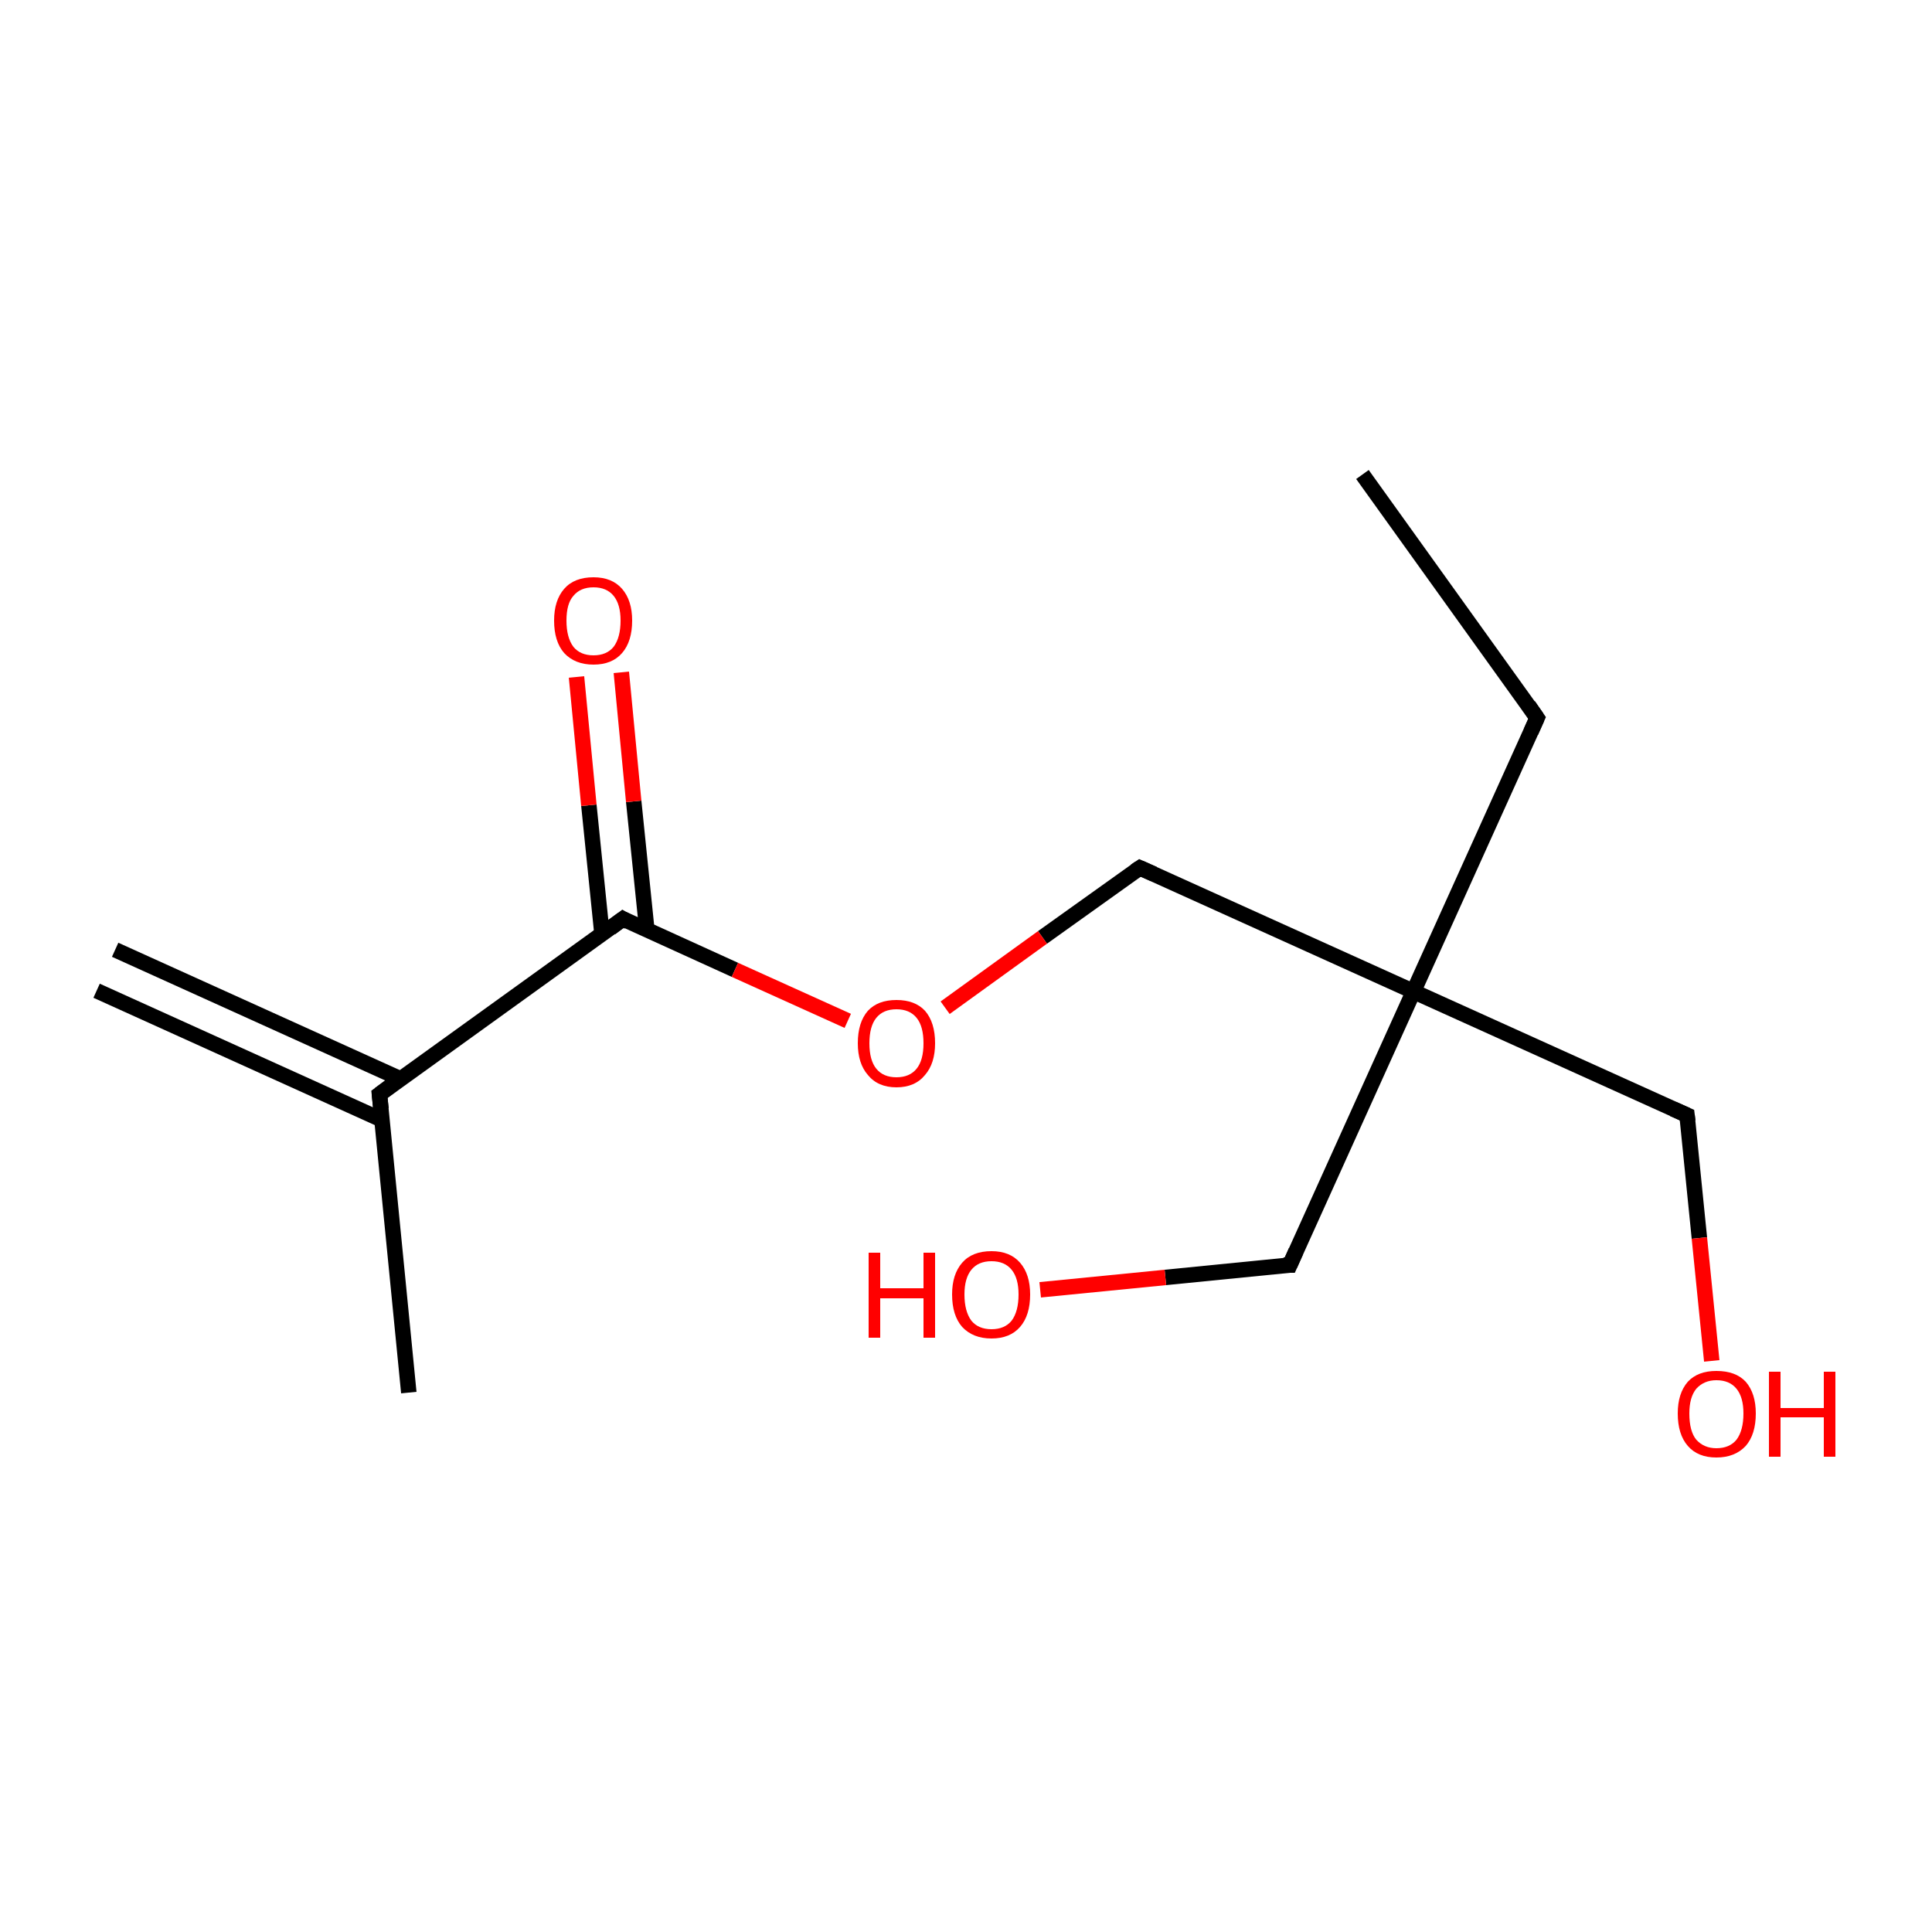 <?xml version='1.0' encoding='iso-8859-1'?>
<svg version='1.1' baseProfile='full'
              xmlns='http://www.w3.org/2000/svg'
                      xmlns:rdkit='http://www.rdkit.org/xml'
                      xmlns:xlink='http://www.w3.org/1999/xlink'
                  xml:space='preserve'
width='250px' height='250px' viewBox='0 0 250 250'>
<!-- END OF HEADER -->
<rect style='opacity:1.0;fill:#FFFFFF;stroke:none' width='250.0' height='250.0' x='0.0' y='0.0'> </rect>
<path class='bond-0 atom-0 atom-3' d='M 176.3,61.4 L 198.9,92.9' style='fill:none;fill-rule:evenodd;stroke:#000000;stroke-width:2.0px;stroke-linecap:butt;stroke-linejoin:miter;stroke-opacity:1' />
<path class='bond-1 atom-1 atom-7' d='M 14.9,122.9 L 51.8,139.6' style='fill:none;fill-rule:evenodd;stroke:#000000;stroke-width:2.0px;stroke-linecap:butt;stroke-linejoin:miter;stroke-opacity:1' />
<path class='bond-1 atom-1 atom-7' d='M 12.5,128.2 L 49.4,144.9' style='fill:none;fill-rule:evenodd;stroke:#000000;stroke-width:2.0px;stroke-linecap:butt;stroke-linejoin:miter;stroke-opacity:1' />
<path class='bond-2 atom-2 atom-7' d='M 52.9,180.2 L 49.1,141.6' style='fill:none;fill-rule:evenodd;stroke:#000000;stroke-width:2.0px;stroke-linecap:butt;stroke-linejoin:miter;stroke-opacity:1' />
<path class='bond-3 atom-3 atom-9' d='M 198.9,92.9 L 182.9,128.3' style='fill:none;fill-rule:evenodd;stroke:#000000;stroke-width:2.0px;stroke-linecap:butt;stroke-linejoin:miter;stroke-opacity:1' />
<path class='bond-4 atom-4 atom-9' d='M 166.9,163.7 L 182.9,128.3' style='fill:none;fill-rule:evenodd;stroke:#000000;stroke-width:2.0px;stroke-linecap:butt;stroke-linejoin:miter;stroke-opacity:1' />
<path class='bond-5 atom-4 atom-10' d='M 166.9,163.7 L 150.8,165.3' style='fill:none;fill-rule:evenodd;stroke:#000000;stroke-width:2.0px;stroke-linecap:butt;stroke-linejoin:miter;stroke-opacity:1' />
<path class='bond-5 atom-4 atom-10' d='M 150.8,165.3 L 134.6,166.9' style='fill:none;fill-rule:evenodd;stroke:#FF0000;stroke-width:2.0px;stroke-linecap:butt;stroke-linejoin:miter;stroke-opacity:1' />
<path class='bond-6 atom-5 atom-9' d='M 218.3,144.3 L 182.9,128.3' style='fill:none;fill-rule:evenodd;stroke:#000000;stroke-width:2.0px;stroke-linecap:butt;stroke-linejoin:miter;stroke-opacity:1' />
<path class='bond-7 atom-5 atom-11' d='M 218.3,144.3 L 219.9,160.2' style='fill:none;fill-rule:evenodd;stroke:#000000;stroke-width:2.0px;stroke-linecap:butt;stroke-linejoin:miter;stroke-opacity:1' />
<path class='bond-7 atom-5 atom-11' d='M 219.9,160.2 L 221.5,176.1' style='fill:none;fill-rule:evenodd;stroke:#FF0000;stroke-width:2.0px;stroke-linecap:butt;stroke-linejoin:miter;stroke-opacity:1' />
<path class='bond-8 atom-6 atom-9' d='M 147.5,112.3 L 182.9,128.3' style='fill:none;fill-rule:evenodd;stroke:#000000;stroke-width:2.0px;stroke-linecap:butt;stroke-linejoin:miter;stroke-opacity:1' />
<path class='bond-9 atom-6 atom-13' d='M 147.5,112.3 L 134.9,121.3' style='fill:none;fill-rule:evenodd;stroke:#000000;stroke-width:2.0px;stroke-linecap:butt;stroke-linejoin:miter;stroke-opacity:1' />
<path class='bond-9 atom-6 atom-13' d='M 134.9,121.3 L 122.3,130.4' style='fill:none;fill-rule:evenodd;stroke:#FF0000;stroke-width:2.0px;stroke-linecap:butt;stroke-linejoin:miter;stroke-opacity:1' />
<path class='bond-10 atom-7 atom-8' d='M 49.1,141.6 L 80.6,118.9' style='fill:none;fill-rule:evenodd;stroke:#000000;stroke-width:2.0px;stroke-linecap:butt;stroke-linejoin:miter;stroke-opacity:1' />
<path class='bond-11 atom-8 atom-12' d='M 83.7,120.3 L 82.0,103.7' style='fill:none;fill-rule:evenodd;stroke:#000000;stroke-width:2.0px;stroke-linecap:butt;stroke-linejoin:miter;stroke-opacity:1' />
<path class='bond-11 atom-8 atom-12' d='M 82.0,103.7 L 80.4,87.0' style='fill:none;fill-rule:evenodd;stroke:#FF0000;stroke-width:2.0px;stroke-linecap:butt;stroke-linejoin:miter;stroke-opacity:1' />
<path class='bond-11 atom-8 atom-12' d='M 77.9,120.9 L 76.2,104.2' style='fill:none;fill-rule:evenodd;stroke:#000000;stroke-width:2.0px;stroke-linecap:butt;stroke-linejoin:miter;stroke-opacity:1' />
<path class='bond-11 atom-8 atom-12' d='M 76.2,104.2 L 74.6,87.6' style='fill:none;fill-rule:evenodd;stroke:#FF0000;stroke-width:2.0px;stroke-linecap:butt;stroke-linejoin:miter;stroke-opacity:1' />
<path class='bond-12 atom-8 atom-13' d='M 80.6,118.9 L 95.1,125.5' style='fill:none;fill-rule:evenodd;stroke:#000000;stroke-width:2.0px;stroke-linecap:butt;stroke-linejoin:miter;stroke-opacity:1' />
<path class='bond-12 atom-8 atom-13' d='M 95.1,125.5 L 109.7,132.1' style='fill:none;fill-rule:evenodd;stroke:#FF0000;stroke-width:2.0px;stroke-linecap:butt;stroke-linejoin:miter;stroke-opacity:1' />
<path d='M 197.8,91.3 L 198.9,92.9 L 198.1,94.7' style='fill:none;stroke:#000000;stroke-width:2.0px;stroke-linecap:butt;stroke-linejoin:miter;stroke-opacity:1;' />
<path d='M 167.7,161.9 L 166.9,163.7 L 166.1,163.7' style='fill:none;stroke:#000000;stroke-width:2.0px;stroke-linecap:butt;stroke-linejoin:miter;stroke-opacity:1;' />
<path d='M 216.5,143.5 L 218.3,144.3 L 218.4,145.1' style='fill:none;stroke:#000000;stroke-width:2.0px;stroke-linecap:butt;stroke-linejoin:miter;stroke-opacity:1;' />
<path d='M 149.3,113.1 L 147.5,112.3 L 146.9,112.7' style='fill:none;stroke:#000000;stroke-width:2.0px;stroke-linecap:butt;stroke-linejoin:miter;stroke-opacity:1;' />
<path d='M 49.3,143.5 L 49.1,141.6 L 50.7,140.4' style='fill:none;stroke:#000000;stroke-width:2.0px;stroke-linecap:butt;stroke-linejoin:miter;stroke-opacity:1;' />
<path d='M 79.0,120.1 L 80.6,118.9 L 81.3,119.3' style='fill:none;stroke:#000000;stroke-width:2.0px;stroke-linecap:butt;stroke-linejoin:miter;stroke-opacity:1;' />
<path class='atom-10' d='M 112.4 162.1
L 113.9 162.1
L 113.9 166.7
L 119.5 166.7
L 119.5 162.1
L 121.0 162.1
L 121.0 173.1
L 119.5 173.1
L 119.5 168.0
L 113.9 168.0
L 113.9 173.1
L 112.4 173.1
L 112.4 162.1
' fill='#FF0000'/>
<path class='atom-10' d='M 123.2 167.5
Q 123.2 164.9, 124.5 163.4
Q 125.8 161.9, 128.3 161.9
Q 130.7 161.9, 132.0 163.4
Q 133.3 164.9, 133.3 167.5
Q 133.3 170.2, 132.0 171.7
Q 130.7 173.2, 128.3 173.2
Q 125.9 173.2, 124.5 171.7
Q 123.2 170.2, 123.2 167.5
M 128.3 172.0
Q 130.0 172.0, 130.9 170.9
Q 131.8 169.7, 131.8 167.5
Q 131.8 165.4, 130.9 164.3
Q 130.0 163.2, 128.3 163.2
Q 126.6 163.2, 125.7 164.3
Q 124.8 165.4, 124.8 167.5
Q 124.8 169.7, 125.7 170.9
Q 126.6 172.0, 128.3 172.0
' fill='#FF0000'/>
<path class='atom-11' d='M 217.1 182.9
Q 217.1 180.3, 218.4 178.8
Q 219.7 177.4, 222.1 177.4
Q 224.6 177.4, 225.9 178.8
Q 227.2 180.3, 227.2 182.9
Q 227.2 185.6, 225.9 187.1
Q 224.5 188.6, 222.1 188.6
Q 219.7 188.6, 218.4 187.1
Q 217.1 185.6, 217.1 182.9
M 222.1 187.4
Q 223.8 187.4, 224.7 186.3
Q 225.6 185.1, 225.6 182.9
Q 225.6 180.8, 224.7 179.7
Q 223.8 178.6, 222.1 178.6
Q 220.5 178.6, 219.5 179.7
Q 218.6 180.8, 218.6 182.9
Q 218.6 185.2, 219.5 186.3
Q 220.5 187.4, 222.1 187.4
' fill='#FF0000'/>
<path class='atom-11' d='M 228.9 177.5
L 230.4 177.5
L 230.4 182.2
L 236.0 182.2
L 236.0 177.5
L 237.5 177.5
L 237.5 188.5
L 236.0 188.5
L 236.0 183.4
L 230.4 183.4
L 230.4 188.5
L 228.9 188.5
L 228.9 177.5
' fill='#FF0000'/>
<path class='atom-12' d='M 71.7 80.3
Q 71.7 77.7, 73.0 76.2
Q 74.3 74.7, 76.8 74.7
Q 79.2 74.7, 80.5 76.2
Q 81.8 77.7, 81.8 80.3
Q 81.8 83.0, 80.5 84.5
Q 79.2 86.0, 76.8 86.0
Q 74.4 86.0, 73.0 84.5
Q 71.7 83.0, 71.7 80.3
M 76.8 84.8
Q 78.5 84.8, 79.4 83.7
Q 80.3 82.5, 80.3 80.3
Q 80.3 78.2, 79.4 77.1
Q 78.5 76.0, 76.8 76.0
Q 75.1 76.0, 74.2 77.1
Q 73.3 78.1, 73.3 80.3
Q 73.3 82.5, 74.2 83.7
Q 75.1 84.8, 76.8 84.8
' fill='#FF0000'/>
<path class='atom-13' d='M 111.0 135.0
Q 111.0 132.3, 112.3 130.8
Q 113.6 129.4, 116.0 129.4
Q 118.4 129.4, 119.7 130.8
Q 121.0 132.3, 121.0 135.0
Q 121.0 137.6, 119.7 139.1
Q 118.4 140.7, 116.0 140.7
Q 113.6 140.7, 112.3 139.1
Q 111.0 137.6, 111.0 135.0
M 116.0 139.4
Q 117.7 139.4, 118.6 138.3
Q 119.5 137.2, 119.5 135.0
Q 119.5 132.8, 118.6 131.7
Q 117.7 130.6, 116.0 130.6
Q 114.3 130.6, 113.4 131.7
Q 112.5 132.8, 112.5 135.0
Q 112.5 137.2, 113.4 138.3
Q 114.3 139.4, 116.0 139.4
' fill='#FF0000'/>
</svg>
